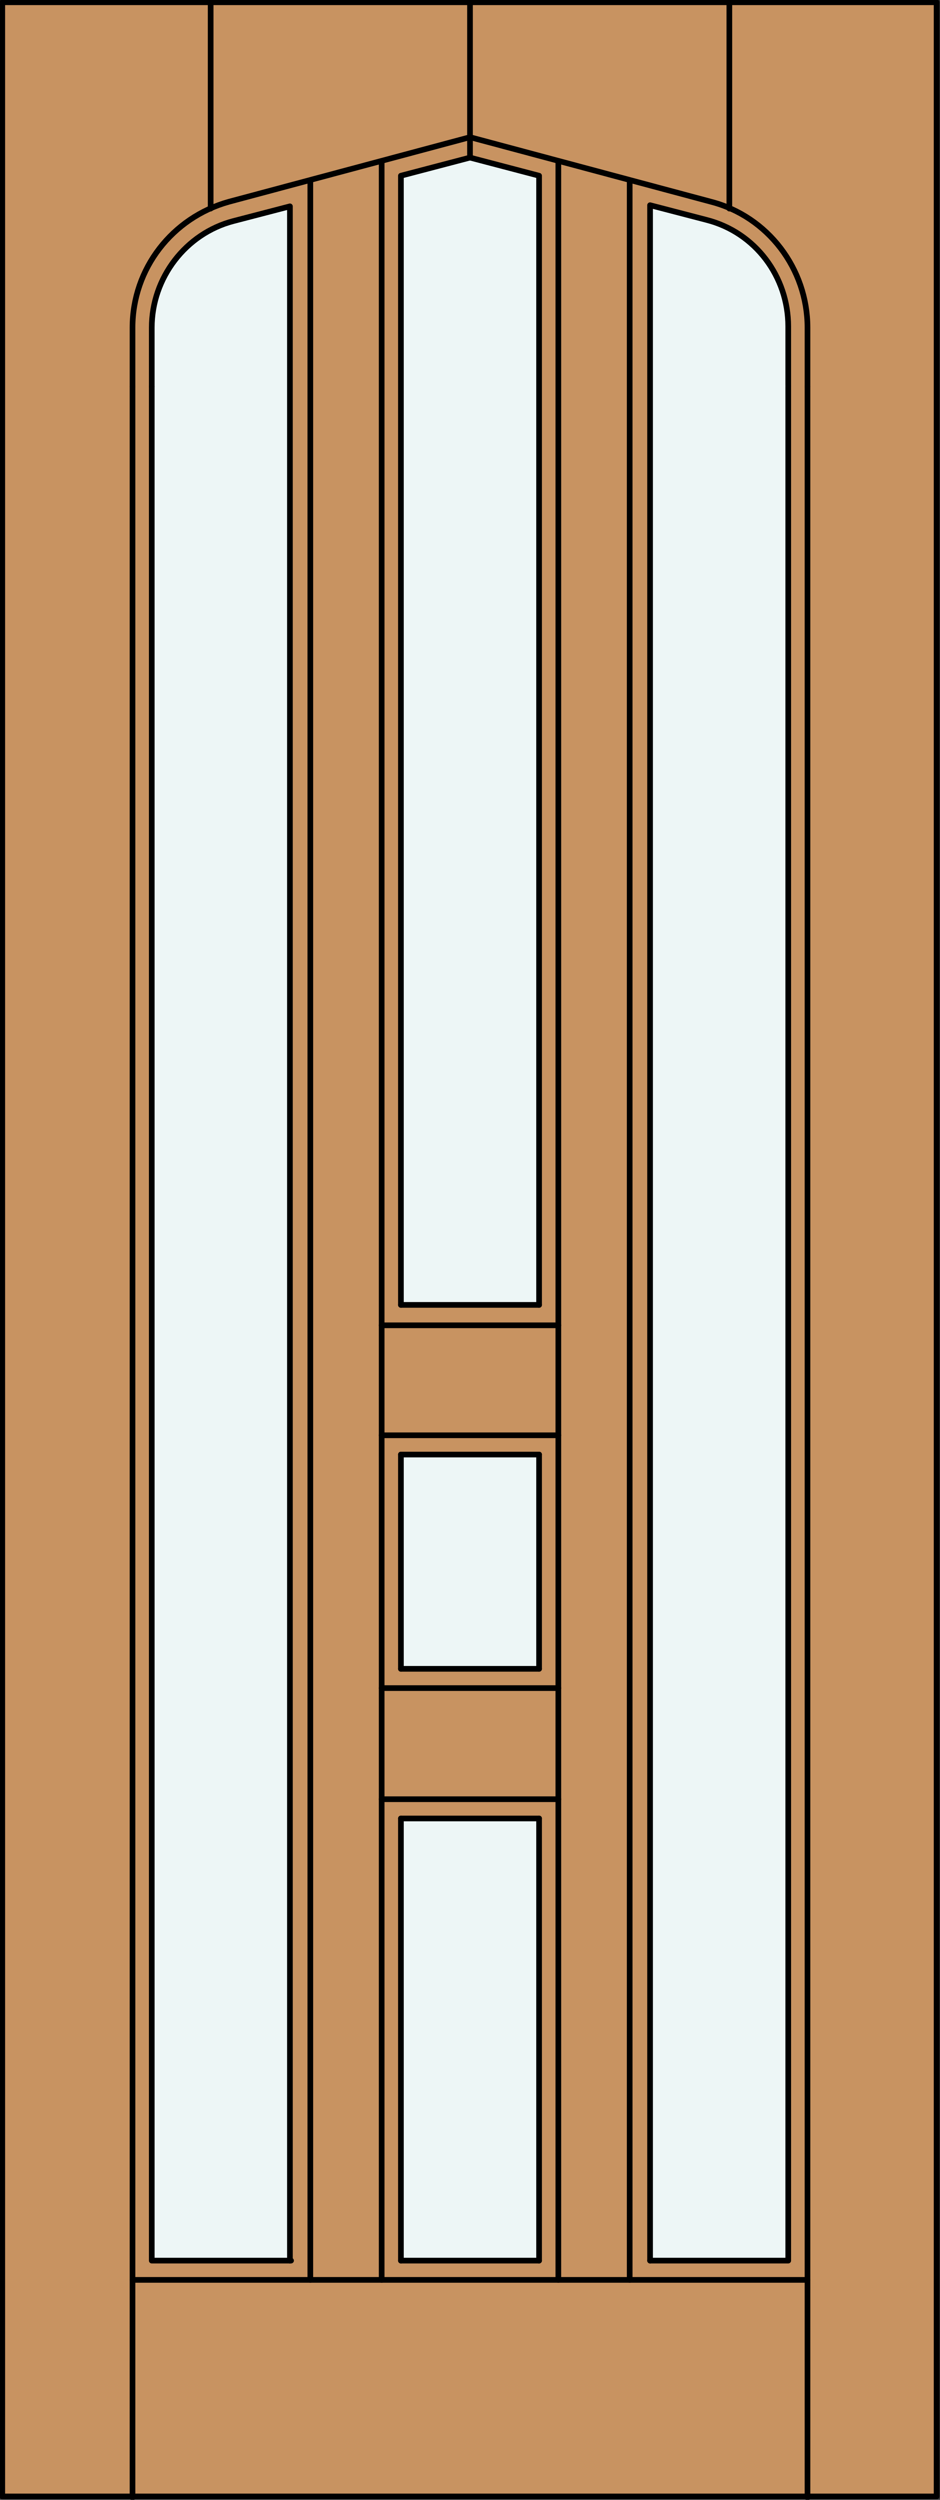 <?xml version="1.0" encoding="utf-8"?>
<!-- Generator: Adobe Illustrator 19.2.1, SVG Export Plug-In . SVG Version: 6.00 Build 0)  -->
<!DOCTYPE svg PUBLIC "-//W3C//DTD SVG 1.1//EN" "http://www.w3.org/Graphics/SVG/1.1/DTD/svg11.dtd">
<svg version="1.1" id="Layer_1" xmlns="http://www.w3.org/2000/svg" xmlns:xlink="http://www.w3.org/1999/xlink" x="0px" y="0px"
	 viewBox="0 0 83 220.5" style="enable-background:new 0 0 83 220.5;" xml:space="preserve">
<rect x="0" y="0" width="83" height="220.5" fill="#333333" stroke="none"/>
<style type="text/css">
	.st0{fill:#C89361;}
	.st1{fill:#EDF6F6;}
	.st2{fill:none;stroke:#000000;stroke-width:0.5;stroke-linecap:round;stroke-linejoin:round;}
</style>
<g id="DOOR_FILL">
	<rect x="0.3" y="0.2" class="st0" width="82.5" height="220"/>
</g>
<g id="GLASS">
	<path class="st1" d="M69.6,199.4H57.4V18.1l5,1.3c4.3,1.1,7.2,5,7.2,9.4v5.2V199.4z"/>
	<polygon class="st1" points="47.6,115.1 35.4,115.1 35.4,15.5 41.5,13.9 47.6,15.5 	"/>
	<rect x="35.4" y="128.3" class="st1" width="12.2" height="18.9"/>
	<rect x="35.4" y="160.4" class="st1" width="12.2" height="39"/>
	<path class="st1" d="M25.7,199.4H13.4V34.1v-5.2c0-4.4,3-8.3,7.2-9.4l5-1.3V199.4z"/>
</g>
<g id="_x31_">
	<rect x="0.2" y="0.2" class="st2" width="82.5" height="220"/>
	<line class="st2" x1="11.7" y1="220.3" x2="11.7" y2="34.1"/>
	<line class="st2" x1="71.3" y1="220.3" x2="71.3" y2="34.1"/>
	<polyline class="st2" points="69.6,34.1 69.6,199.4 57.4,199.4 	"/>
	<line class="st2" x1="47.6" y1="199.4" x2="35.4" y2="199.4"/>
	<polyline class="st2" points="25.7,199.4 13.4,199.4 13.4,34.1 	"/>
	<line class="st2" x1="18.6" y1="18.4" x2="18.6" y2="0.2"/>
	<line class="st2" x1="41.5" y1="13.9" x2="41.5" y2="0.3"/>
	<line class="st2" x1="64.4" y1="18.4" x2="64.4" y2="0.2"/>
	<path class="st2" d="M13.4,34.1v-5.2c0-4.4,3-8.3,7.2-9.4l5-1.3v181.2"/>
	<line class="st2" x1="35.4" y1="147.2" x2="35.4" y2="128.3"/>
	<polyline class="st2" points="35.4,115.1 35.4,15.5 41.5,13.9 47.6,15.5 47.6,115.1 	"/>
	<line class="st2" x1="47.6" y1="128.3" x2="47.6" y2="147.2"/>
	<path class="st2" d="M57.4,199.4V18.1l5,1.3c4.3,1.1,7.2,5,7.2,9.4v5.2"/>
	<path class="st2" d="M11.7,34.1v-5.2c0-5.2,3.5-9.7,8.5-11.1l21.3-5.7l21.3,5.7c5,1.3,8.5,5.9,8.5,11.1v5.2"/>
	<line class="st2" x1="71.3" y1="201.1" x2="11.7" y2="201.1"/>
	<line class="st2" x1="27.4" y1="201.1" x2="27.4" y2="15.9"/>
	<line class="st2" x1="47.6" y1="199.4" x2="47.6" y2="160.4"/>
	<line class="st2" x1="49.3" y1="201.1" x2="49.3" y2="14.2"/>
	<line class="st2" x1="55.6" y1="201.1" x2="55.6" y2="15.9"/>
	<line class="st2" x1="35.4" y1="147.2" x2="47.6" y2="147.2"/>
	<line class="st2" x1="33.7" y1="148.9" x2="49.3" y2="148.9"/>
	<line class="st2" x1="35.4" y1="160.4" x2="47.6" y2="160.4"/>
	<line class="st2" x1="33.7" y1="158.7" x2="49.3" y2="158.7"/>
	<line class="st2" x1="35.4" y1="160.4" x2="35.4" y2="199.4"/>
	<line class="st2" x1="33.7" y1="14.2" x2="33.7" y2="201.1"/>
	<line class="st2" x1="35.4" y1="128.3" x2="47.6" y2="128.3"/>
	<line class="st2" x1="33.7" y1="116.9" x2="49.3" y2="116.9"/>
	<line class="st2" x1="35.4" y1="115.1" x2="47.6" y2="115.1"/>
	<line class="st2" x1="33.7" y1="126.6" x2="49.3" y2="126.6"/>
</g>
<g id="_x30_">
</g>
<g id="Layer_1_1_">
</g>
</svg>
